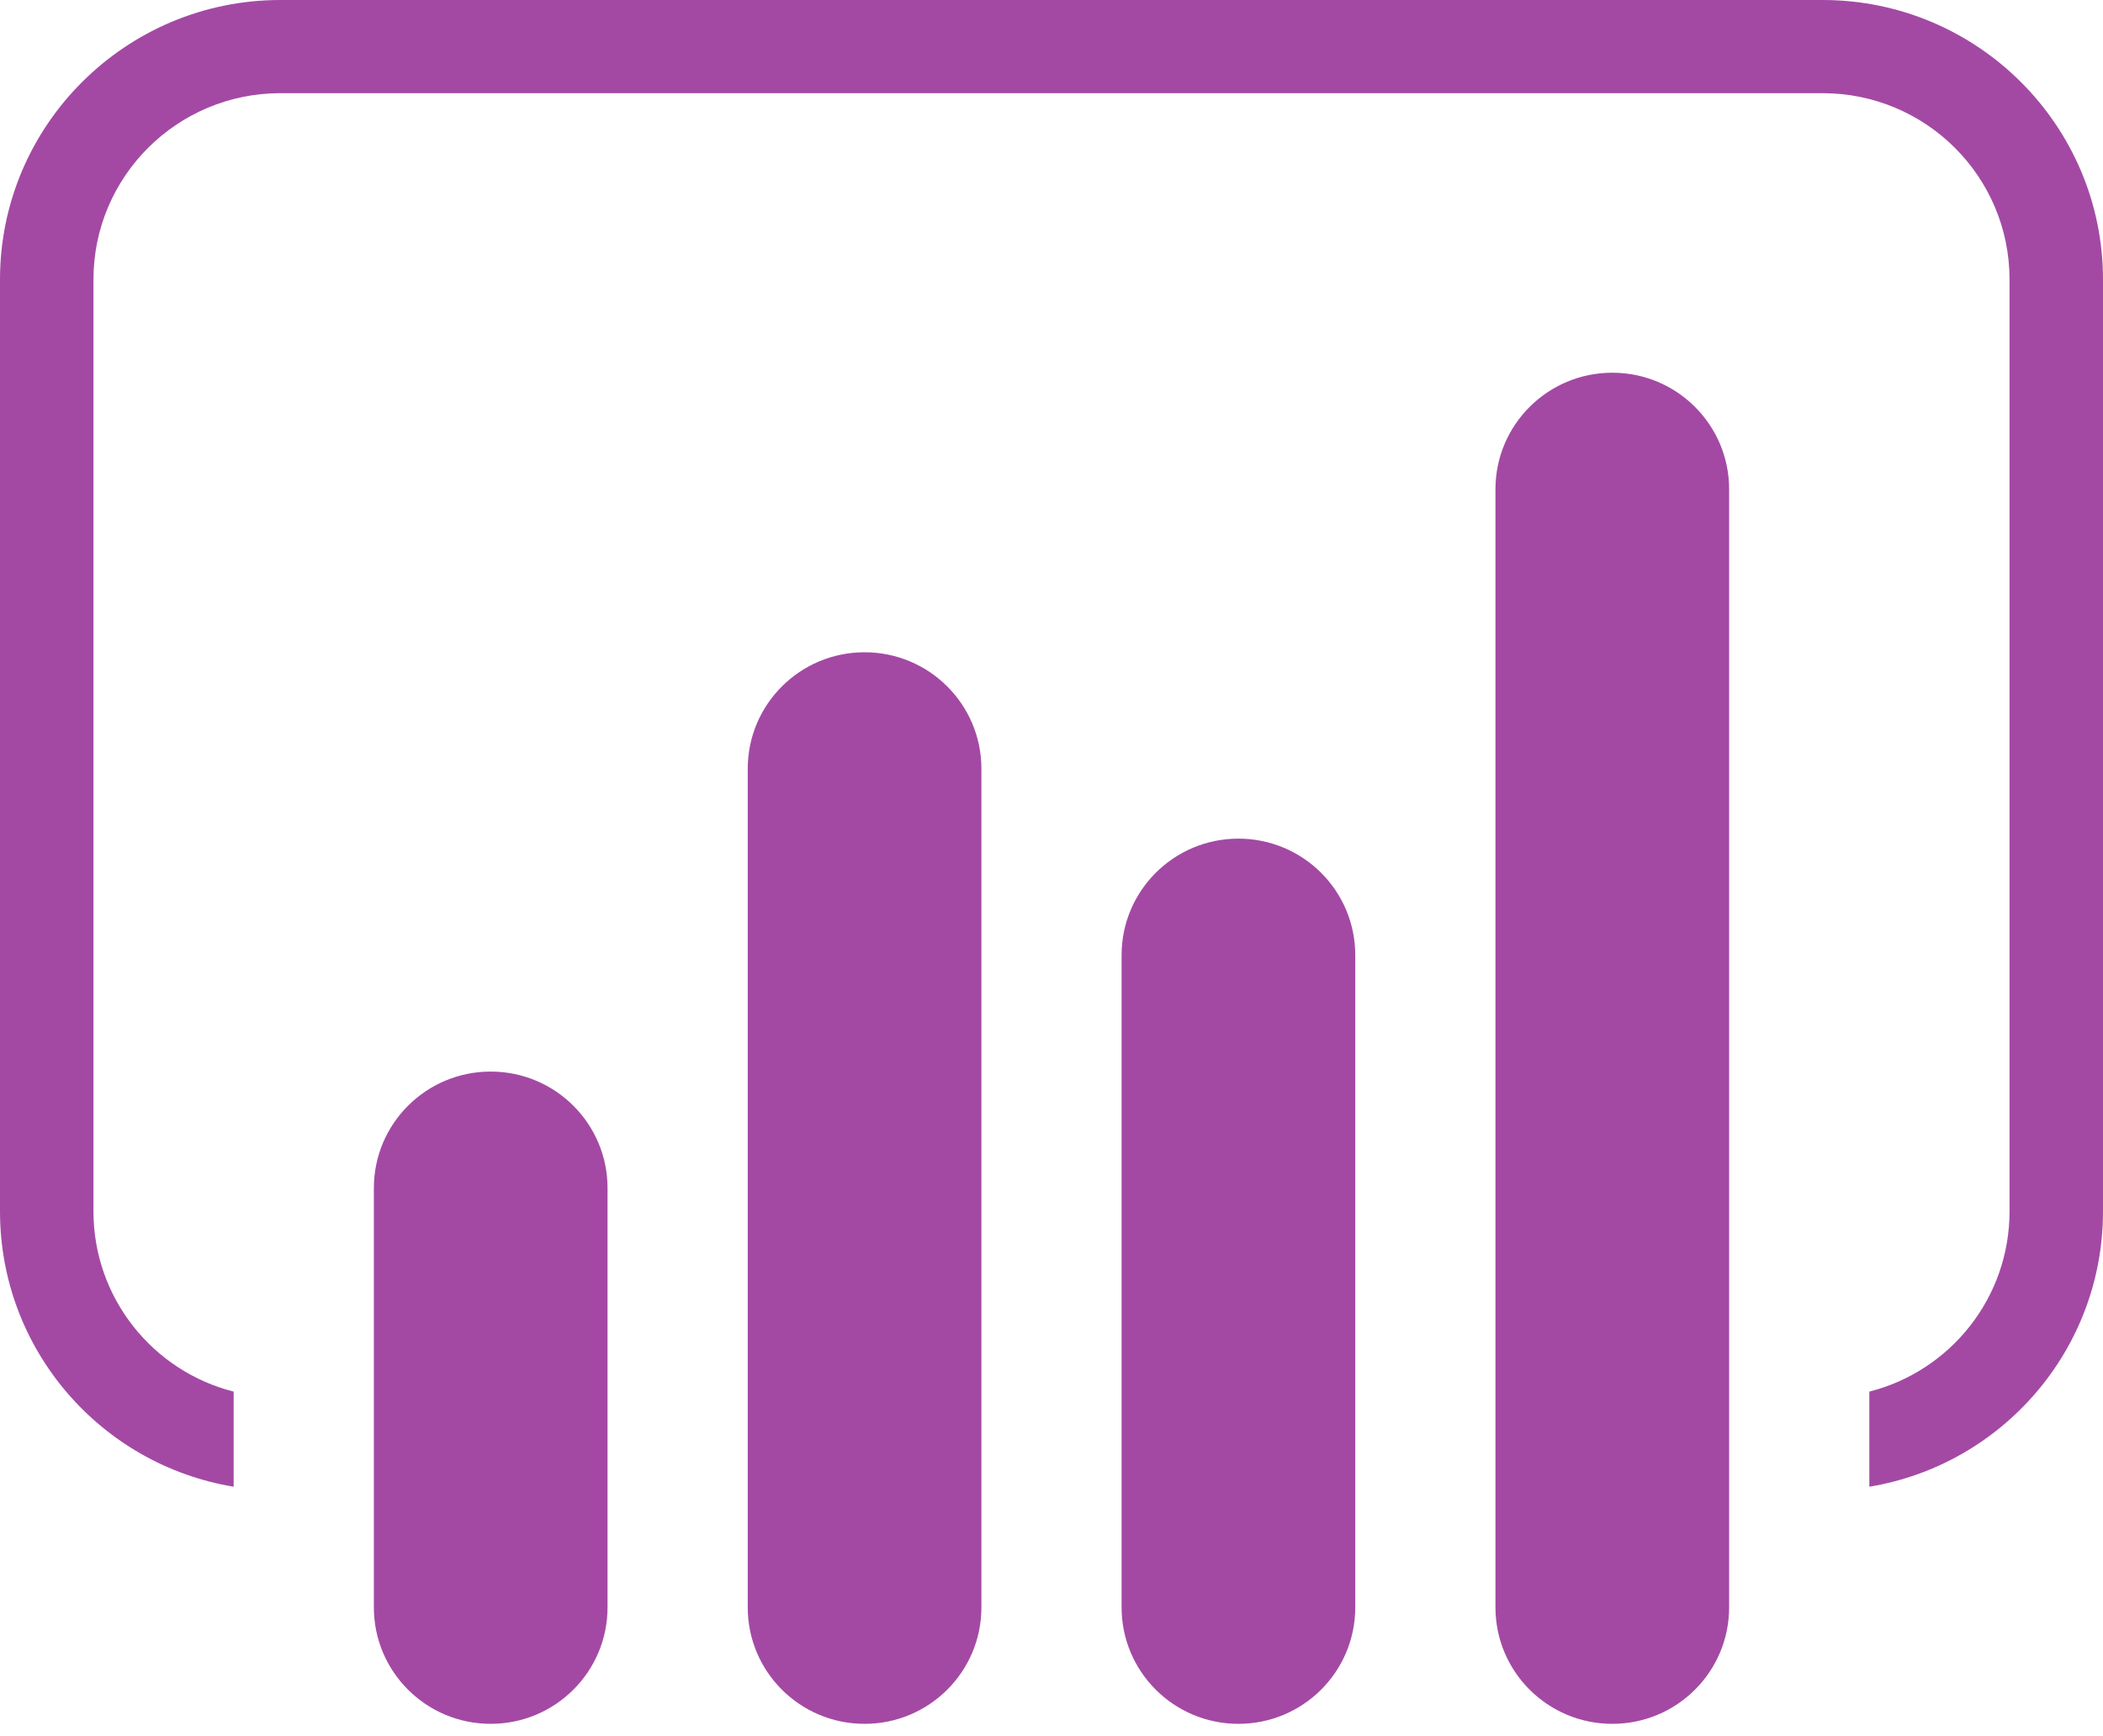 <svg width="109" height="90" viewBox="0 0 109 90" fill="none" xmlns="http://www.w3.org/2000/svg">
<path id="Vector" d="M14.533 0C6.516 0 0 6.497 0 14.491V62.794C0 69.967 5.232 75.933 12.111 77.068V72.138C7.921 71.076 4.844 67.286 4.844 62.794V14.491C4.844 9.153 9.18 4.83 14.533 4.83H94.467C99.82 4.83 104.156 9.153 104.156 14.491V62.794C104.156 67.286 101.079 71.076 96.889 72.138V77.068C103.768 75.933 109 69.967 109 62.794V14.491C109 6.497 102.484 0 94.467 0H14.533ZM83.567 19.321C80.222 19.321 77.511 22.024 77.511 25.359V83.323C77.511 86.658 80.222 89.36 83.567 89.36C86.912 89.36 89.622 86.658 89.622 83.323V25.359C89.622 22.024 86.912 19.321 83.567 19.321ZM44.811 33.812C41.466 33.812 38.756 36.515 38.756 39.85V83.323C38.756 86.658 41.466 89.36 44.811 89.36C48.156 89.36 50.867 86.658 50.867 83.323V39.85C50.867 36.515 48.156 33.812 44.811 33.812ZM64.189 43.473C60.844 43.473 58.133 46.175 58.133 49.511V83.323C58.133 86.658 60.844 89.36 64.189 89.36C67.534 89.36 70.244 86.658 70.244 83.323V49.511C70.244 46.175 67.534 43.473 64.189 43.473ZM25.433 55.548C22.088 55.548 19.378 58.251 19.378 61.586V83.323C19.378 86.658 22.088 89.36 25.433 89.36C28.778 89.36 31.489 86.658 31.489 83.323V61.586C31.489 58.251 28.778 55.548 25.433 55.548Z" fill="#A349A4"/>
</svg>
